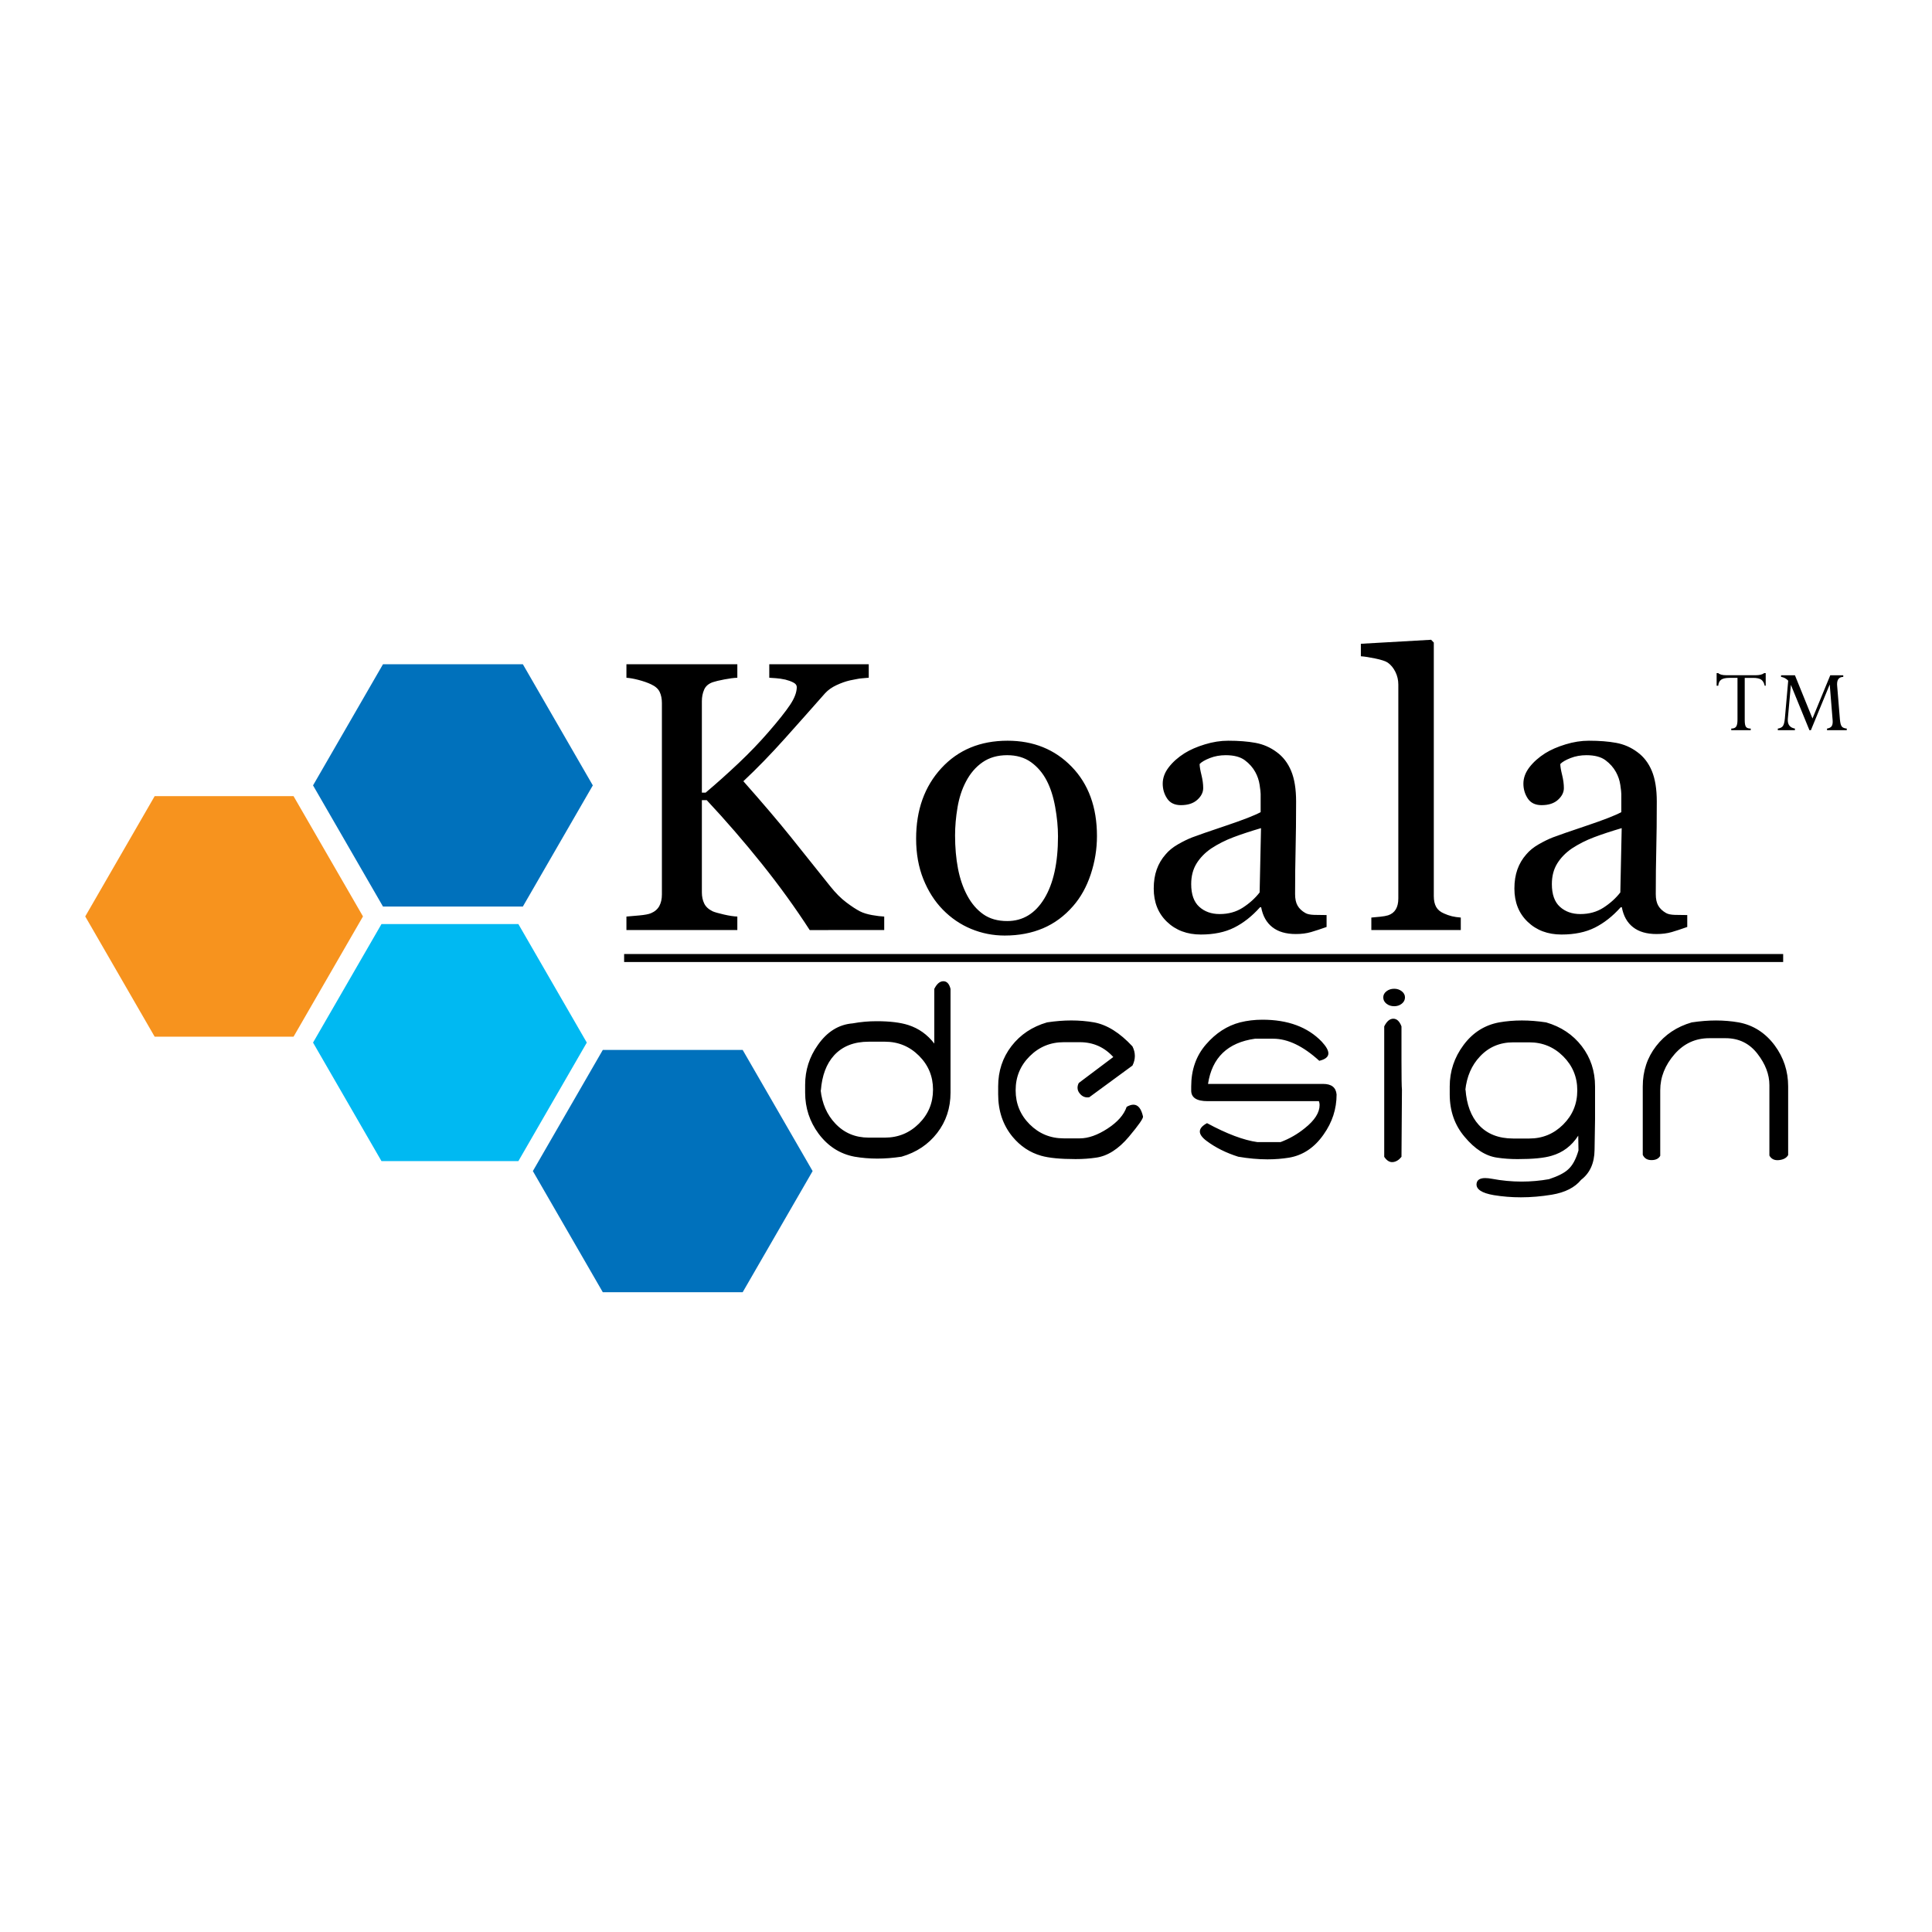 <?xml version="1.0" encoding="utf-8"?>
<!-- Generator: Adobe Illustrator 13.0.0, SVG Export Plug-In . SVG Version: 6.00 Build 14948)  -->
<!DOCTYPE svg PUBLIC "-//W3C//DTD SVG 1.0//EN" "http://www.w3.org/TR/2001/REC-SVG-20010904/DTD/svg10.dtd">
<svg version="1.0" id="Layer_1" xmlns="http://www.w3.org/2000/svg" xmlns:xlink="http://www.w3.org/1999/xlink" x="0px" y="0px"
	 width="192.756px" height="192.756px" viewBox="0 0 192.756 192.756" enable-background="new 0 0 192.756 192.756"
	 xml:space="preserve">
<g>
	<polygon fill-rule="evenodd" clip-rule="evenodd" fill="#FFFFFF" points="0,0 192.756,0 192.756,192.756 0,192.756 0,0 	"/>
	<path fill-rule="evenodd" clip-rule="evenodd" d="M80.784,92.791c-1.432-2.216-3.022-4.416-4.771-6.601
		c-1.75-2.185-3.584-4.305-5.501-6.358h-0.486v9.209c0,0.411,0.077,0.778,0.233,1.1c0.154,0.323,0.437,0.584,0.846,0.782
		c0.199,0.088,0.569,0.192,1.109,0.317s0.989,0.192,1.35,0.205v1.346H62.499v-1.346c0.292-0.024,0.716-0.062,1.275-0.111
		c0.558-0.051,0.951-0.125,1.179-0.224c0.38-0.162,0.656-0.401,0.829-0.718c0.17-0.316,0.256-0.699,0.256-1.147V70.138
		c0-0.422-0.074-0.789-0.22-1.101c-0.146-0.311-0.434-0.566-0.865-0.765c-0.342-0.162-0.749-0.303-1.218-0.428
		c-0.47-0.125-0.882-0.199-1.236-0.224v-1.346h11.065v1.346c-0.349,0.012-0.783,0.067-1.305,0.168
		c-0.521,0.1-0.905,0.192-1.154,0.278c-0.421,0.15-0.707,0.398-0.855,0.747c-0.15,0.348-0.224,0.727-0.224,1.137v9.134h0.374
		c1.12-0.945,2.222-1.933,3.306-2.959s2.067-2.051,2.951-3.072c0.984-1.132,1.704-2.036,2.157-2.712
		c0.453-0.674,0.68-1.271,0.68-1.792c0-0.186-0.114-0.338-0.345-0.455c-0.229-0.119-0.495-0.214-0.792-0.289
		c-0.35-0.075-0.66-0.121-0.933-0.139c-0.275-0.019-0.499-0.034-0.673-0.046v-1.346h9.924v1.346c-0.037,0-0.118,0.005-0.242,0.018
		c-0.124,0.013-0.267,0.025-0.428,0.038c-0.173,0.012-0.347,0.037-0.521,0.074c-0.174,0.037-0.397,0.082-0.669,0.131
		c-0.436,0.099-0.885,0.257-1.35,0.474c-0.464,0.215-0.846,0.485-1.143,0.808c-1.278,1.448-2.613,2.954-4.008,4.512
		c-1.396,1.561-2.778,2.984-4.148,4.269c1.896,2.143,3.466,3.986,4.707,5.529c1.242,1.544,2.561,3.194,3.958,4.95
		c0.533,0.667,1.064,1.204,1.598,1.604c0.531,0.402,0.991,0.702,1.374,0.9c0.322,0.162,0.724,0.286,1.208,0.373
		c0.482,0.085,0.885,0.134,1.208,0.147v1.346H80.784L80.784,92.791L80.784,92.791z M108.826,87.222
		c-0.413,1.248-1,2.305-1.762,3.175c-0.862,0.993-1.861,1.731-2.997,2.216c-1.138,0.483-2.411,0.726-3.823,0.726
		c-1.174,0-2.292-0.221-3.354-0.661c-1.062-0.441-2.005-1.083-2.829-1.927c-0.812-0.831-1.459-1.846-1.94-3.044
		c-0.48-1.198-0.72-2.541-0.72-4.031c0-2.867,0.839-5.212,2.52-7.038c1.681-1.825,3.882-2.737,6.604-2.737
		c2.585,0,4.718,0.865,6.398,2.597c1.68,1.732,2.521,4.038,2.521,6.917C109.444,84.706,109.238,85.975,108.826,87.222
		L108.826,87.222L108.826,87.222z M105.276,80.512c-0.187-1.033-0.469-1.908-0.843-2.625c-0.397-0.767-0.923-1.38-1.569-1.845
		c-0.649-0.464-1.442-0.697-2.376-0.697c-0.96,0-1.78,0.235-2.459,0.705c-0.68,0.47-1.232,1.115-1.656,1.93
		c-0.4,0.754-0.68,1.615-0.842,2.579c-0.163,0.964-0.244,1.899-0.244,2.801c0,1.186,0.098,2.285,0.29,3.292
		c0.193,1.008,0.501,1.908,0.926,2.7c0.424,0.791,0.957,1.413,1.599,1.864c0.643,0.452,1.438,0.678,2.386,0.678
		c1.558,0,2.793-0.747,3.703-2.245c0.909-1.496,1.365-3.563,1.365-6.196C105.557,82.525,105.463,81.544,105.276,80.512
		L105.276,80.512L105.276,80.512z M130.8,92.994c-0.444,0.129-0.948,0.195-1.514,0.195c-0.979,0-1.759-0.226-2.341-0.683
		c-0.584-0.455-0.957-1.118-1.119-1.989h-0.112c-0.802,0.897-1.663,1.574-2.583,2.033c-0.919,0.459-2.026,0.688-3.321,0.688
		c-1.372,0-2.496-0.421-3.38-1.268c-0.882-0.845-1.322-1.951-1.322-3.318c0-0.707,0.098-1.342,0.297-1.901
		c0.197-0.559,0.494-1.062,0.89-1.51c0.309-0.372,0.717-0.704,1.224-0.997c0.507-0.292,0.983-0.525,1.429-0.699
		c0.556-0.211,1.685-0.604,3.386-1.174c1.701-0.572,2.849-1.02,3.441-1.343v-1.809c0-0.158-0.034-0.462-0.102-0.913
		c-0.068-0.452-0.211-0.878-0.433-1.28c-0.247-0.449-0.595-0.844-1.043-1.177c-0.449-0.335-1.086-0.503-1.908-0.503
		c-0.565,0-1.092,0.095-1.579,0.285c-0.484,0.189-0.827,0.388-1.023,0.595c0,0.244,0.06,0.604,0.179,1.081
		c0.118,0.477,0.178,0.916,0.178,1.32c0,0.427-0.197,0.817-0.59,1.172c-0.392,0.354-0.938,0.531-1.635,0.531
		c-0.624,0-1.081-0.221-1.374-0.661c-0.293-0.441-0.44-0.936-0.44-1.482c0-0.571,0.201-1.118,0.605-1.64
		c0.403-0.522,0.927-0.988,1.573-1.397c0.559-0.348,1.234-0.643,2.029-0.884c0.794-0.244,1.569-0.364,2.327-0.364
		c1.041,0,1.95,0.071,2.726,0.214c0.776,0.144,1.479,0.45,2.113,0.924c0.632,0.46,1.112,1.085,1.441,1.875
		c0.329,0.79,0.494,1.807,0.494,3.052c0,1.779-0.018,3.357-0.05,4.731c-0.034,1.375-0.051,2.877-0.051,4.508
		c0,0.486,0.084,0.871,0.252,1.157c0.166,0.287,0.423,0.529,0.771,0.728c0.186,0.111,0.479,0.175,0.882,0.187
		c0.403,0.012,0.814,0.018,1.237,0.018v1.188C131.764,92.695,131.245,92.863,130.8,92.994L130.8,92.994L130.8,92.994z
		 M123.05,83.534c-0.791,0.298-1.524,0.67-2.204,1.115c-0.617,0.423-1.104,0.921-1.464,1.498c-0.356,0.576-0.536,1.261-0.536,2.056
		c0,1.028,0.268,1.785,0.804,2.268c0.534,0.484,1.214,0.725,2.038,0.725c0.873,0,1.642-0.212,2.307-0.641
		c0.663-0.427,1.225-0.933,1.679-1.516l0.138-6.416C124.762,82.932,123.841,83.235,123.05,83.534L123.05,83.534L123.05,83.534z
		 M136.819,92.791v-1.246c0.279-0.025,0.576-0.054,0.891-0.084c0.314-0.032,0.575-0.078,0.782-0.14
		c0.339-0.113,0.595-0.309,0.764-0.59c0.17-0.28,0.255-0.644,0.255-1.092V68.297c0-0.448-0.098-0.868-0.291-1.26
		c-0.195-0.393-0.447-0.702-0.762-0.926c-0.227-0.15-0.639-0.286-1.24-0.411c-0.6-0.125-1.083-0.2-1.444-0.224V64.23l7.011-0.4
		l0.266,0.28v25.301c0,0.437,0.079,0.795,0.236,1.076c0.159,0.28,0.417,0.496,0.771,0.646c0.269,0.123,0.533,0.216,0.796,0.28
		c0.263,0.062,0.559,0.106,0.889,0.131v1.246H136.819L136.819,92.791L136.819,92.791z M166.785,92.994
		c-0.444,0.129-0.949,0.195-1.514,0.195c-0.979,0-1.759-0.226-2.342-0.683c-0.584-0.455-0.956-1.118-1.119-1.989h-0.111
		c-0.803,0.897-1.664,1.574-2.583,2.033c-0.919,0.459-2.026,0.688-3.322,0.688c-1.371,0-2.496-0.421-3.379-1.268
		c-0.883-0.845-1.323-1.951-1.323-3.318c0-0.707,0.099-1.342,0.297-1.901c0.197-0.559,0.494-1.062,0.89-1.51
		c0.31-0.372,0.718-0.704,1.225-0.997c0.507-0.292,0.983-0.525,1.43-0.699c0.556-0.211,1.683-0.604,3.384-1.174
		c1.701-0.572,2.849-1.02,3.441-1.343v-1.809c0-0.158-0.034-0.462-0.101-0.913c-0.068-0.452-0.212-0.878-0.434-1.28
		c-0.246-0.449-0.595-0.844-1.043-1.177c-0.449-0.335-1.085-0.503-1.907-0.503c-0.566,0-1.093,0.095-1.579,0.285
		c-0.485,0.189-0.827,0.388-1.023,0.595c0,0.244,0.06,0.604,0.179,1.081c0.118,0.477,0.177,0.916,0.177,1.32
		c0,0.427-0.197,0.817-0.589,1.172s-0.938,0.531-1.635,0.531c-0.624,0-1.082-0.221-1.375-0.661
		c-0.292-0.441-0.439-0.936-0.439-1.482c0-0.571,0.202-1.118,0.604-1.64c0.404-0.522,0.928-0.988,1.573-1.397
		c0.56-0.348,1.235-0.643,2.029-0.884c0.794-0.244,1.57-0.364,2.327-0.364c1.042,0,1.951,0.071,2.726,0.214
		c0.777,0.144,1.48,0.45,2.113,0.924c0.632,0.46,1.113,1.085,1.442,1.875c0.329,0.79,0.494,1.807,0.494,3.052
		c0,1.779-0.017,3.357-0.05,4.731c-0.034,1.375-0.051,2.877-0.051,4.508c0,0.486,0.084,0.871,0.252,1.157
		c0.166,0.287,0.423,0.529,0.77,0.728c0.186,0.111,0.48,0.175,0.883,0.187c0.403,0.012,0.814,0.018,1.236,0.018v1.188
		C167.749,92.695,167.231,92.863,166.785,92.994L166.785,92.994L166.785,92.994z M159.035,83.534
		c-0.791,0.298-1.524,0.67-2.204,1.115c-0.617,0.423-1.105,0.921-1.464,1.498c-0.357,0.576-0.537,1.261-0.537,2.056
		c0,1.028,0.268,1.785,0.804,2.268c0.534,0.484,1.215,0.725,2.038,0.725c0.874,0,1.643-0.212,2.308-0.641
		c0.663-0.427,1.224-0.933,1.68-1.516l0.137-6.416C160.746,82.932,159.825,83.235,159.035,83.534L159.035,83.534L159.035,83.534z"/>
	<path fill-rule="evenodd" clip-rule="evenodd" d="M93.503,113.036c-0.886,1.147-2.07,1.936-3.554,2.367
		c-0.846,0.127-1.651,0.19-2.417,0.19c-0.782,0-1.541-0.063-2.274-0.19c-1.452-0.272-2.649-1.037-3.59-2.297
		c-0.893-1.212-1.339-2.576-1.339-4.092v-0.788c0-1.451,0.422-2.775,1.27-3.971c0.926-1.324,2.083-2.042,3.472-2.153
		c0.782-0.144,1.58-0.216,2.395-0.216c1.309,0,2.362,0.128,3.161,0.384c1.038,0.335,1.9,0.95,2.587,1.846v-5.452
		c0.254-0.51,0.556-0.766,0.906-0.766c0.349,0,0.588,0.256,0.714,0.766v10.355C94.832,110.55,94.389,111.888,93.503,113.036
		L93.503,113.036L93.503,113.036z M93.087,108.703c0-1.319-0.468-2.445-1.404-3.375c-0.938-0.933-2.07-1.398-3.399-1.398h-1.608
		c-1.473,0-2.626,0.455-3.458,1.362c-0.769,0.844-1.209,2.016-1.321,3.513l-0.025-0.071c0.145,1.365,0.634,2.487,1.466,3.36
		c0.879,0.938,1.992,1.407,3.337,1.407h1.608c1.329,0,2.461-0.466,3.399-1.396c0.936-0.932,1.404-2.058,1.404-3.377V108.703
		L93.087,108.703L93.087,108.703z M102.732,112.176c0.937,0.933,2.066,1.399,3.395,1.399h1.606c0.846,0,1.77-0.326,2.768-0.976
		c0.999-0.651,1.636-1.374,1.907-2.17c0.256-0.143,0.479-0.214,0.671-0.214c0.463,0,0.782,0.392,0.958,1.172
		c0.049,0.176-0.423,0.853-1.411,2.032c-1.037,1.228-2.129,1.922-3.277,2.081c-0.638,0.095-1.316,0.143-2.034,0.143
		c-1.515,0-2.663-0.11-3.445-0.335c-1.116-0.319-2.064-0.948-2.847-1.891c-0.958-1.163-1.436-2.576-1.436-4.236v-0.789
		c0-1.531,0.443-2.871,1.327-4.021c0.886-1.147,2.07-1.938,3.555-2.368c0.845-0.128,1.65-0.192,2.416-0.192
		c0.78,0,1.539,0.064,2.272,0.192c1.292,0.239,2.568,1.037,3.828,2.395c0.159,0.318,0.239,0.638,0.239,0.958
		c0,0.318-0.08,0.639-0.239,0.957l-4.308,3.16c-0.383,0.064-0.701-0.062-0.955-0.38c-0.146-0.175-0.216-0.365-0.216-0.57
		c0-0.158,0.042-0.318,0.126-0.476l3.442-2.587c-0.896-0.986-2.008-1.479-3.335-1.479h-1.609c-1.327,0-2.459,0.466-3.395,1.399
		c-0.938,0.933-1.404,2.061-1.404,3.386v0.023C101.332,110.114,101.799,111.243,102.732,112.176L102.732,112.176L102.732,112.176z
		 M133.352,109.194c0,1.449-0.432,2.778-1.293,3.99c-0.908,1.306-2.058,2.078-3.447,2.316c-0.686,0.111-1.403,0.168-2.154,0.168
		c-0.924,0-1.898-0.088-2.919-0.263c-1.213-0.383-2.267-0.908-3.16-1.578c-0.446-0.336-0.671-0.646-0.671-0.934
		c0-0.302,0.241-0.581,0.719-0.836c1.98,1.071,3.656,1.701,5.028,1.892h2.3c0.894-0.334,1.708-0.802,2.441-1.403
		c0.975-0.776,1.462-1.544,1.462-2.305c0-0.127-0.024-0.253-0.072-0.379h-11.11c-1.086,0-1.629-0.353-1.629-1.056v-0.406
		c0-1.663,0.491-3.061,1.473-4.195c0.98-1.135,2.116-1.87,3.409-2.205c0.702-0.176,1.442-0.264,2.225-0.264
		c2.536,0,4.506,0.727,5.91,2.182c0.445,0.479,0.669,0.871,0.669,1.175c0,0.352-0.304,0.601-0.909,0.743
		c-1.61-1.47-3.142-2.204-4.593-2.204h-1.818c-2.728,0.383-4.29,1.887-4.689,4.51h11.489
		C132.841,108.143,133.287,108.493,133.352,109.194L133.352,109.194L133.352,109.194z M139.854,100.141
		c-0.215,0.168-0.465,0.25-0.75,0.25c-0.303,0-0.562-0.082-0.775-0.25c-0.214-0.167-0.321-0.379-0.321-0.633
		c0-0.239,0.107-0.442,0.321-0.61c0.214-0.166,0.473-0.25,0.775-0.25c0.285,0,0.535,0.084,0.75,0.25
		c0.214,0.168,0.321,0.371,0.321,0.61C140.175,99.762,140.067,99.974,139.854,100.141L139.854,100.141L139.854,100.141z
		 M139.011,101.637c0.352,0,0.623,0.256,0.815,0.768v3.443c0,1.642,0.015,2.6,0.046,2.87l-0.046,6.699
		c-0.256,0.319-0.543,0.493-0.861,0.526c-0.32,0.031-0.606-0.145-0.861-0.526v-13.013
		C138.358,101.893,138.66,101.637,139.011,101.637L139.011,101.637L139.011,101.637z M159.089,114.739
		c-0.017,1.31-0.463,2.299-1.34,2.97c-0.622,0.767-1.595,1.262-2.919,1.485c-1.053,0.174-2.081,0.262-3.086,0.262
		c-0.926,0-1.827-0.071-2.704-0.216c-1.213-0.207-1.786-0.592-1.723-1.15c0.048-0.369,0.336-0.553,0.861-0.553
		c0.19,0,0.415,0.023,0.671,0.07c0.987,0.187,1.977,0.28,2.966,0.28c0.91,0,1.818-0.08,2.727-0.239
		c0.91-0.302,1.548-0.629,1.915-0.979c0.431-0.382,0.773-1.01,1.028-1.887l-0.023-1.479c-0.654,1.02-1.54,1.688-2.655,2.007
		c-0.734,0.224-1.867,0.334-3.397,0.334c-0.718,0-1.396-0.048-2.033-0.144c-1.149-0.16-2.234-0.854-3.255-2.082
		c-0.989-1.163-1.483-2.576-1.483-4.236v-0.789c0-1.516,0.458-2.891,1.376-4.127c0.916-1.236,2.101-1.991,3.553-2.262
		c0.733-0.128,1.492-0.192,2.272-0.192c0.767,0,1.572,0.064,2.417,0.192c1.483,0.432,2.668,1.221,3.553,2.37
		c0.885,1.15,1.328,2.489,1.328,4.021v3.28L159.089,114.739L159.089,114.739L159.089,114.739z M157.366,108.78
		c0-1.323-0.467-2.452-1.4-3.386c-0.933-0.933-2.061-1.4-3.386-1.4h-1.603c-1.34,0-2.448,0.472-3.324,1.413
		c-0.831,0.876-1.316,2.002-1.46,3.373l0.023-0.071c0.111,1.498,0.552,2.672,1.316,3.517c0.83,0.909,1.978,1.364,3.444,1.364h1.603
		c1.325,0,2.453-0.467,3.386-1.4c0.934-0.933,1.4-2.062,1.4-3.385V108.78L157.366,108.78L157.366,108.78z M177.491,115.744
		c-0.447,0.047-0.766-0.104-0.958-0.454v-7.025c0-1.067-0.399-2.114-1.199-3.142c-0.8-1.028-1.854-1.542-3.167-1.542h-1.631
		c-1.376,0-2.526,0.527-3.454,1.582c-0.96,1.1-1.44,2.305-1.44,3.614v6.536c-0.157,0.286-0.447,0.431-0.872,0.431
		c-0.424,0-0.715-0.176-0.872-0.527v-6.821c0-1.532,0.442-2.873,1.329-4.021c0.886-1.149,2.069-1.94,3.554-2.37
		c0.846-0.128,1.651-0.192,2.418-0.192c0.781,0,1.539,0.064,2.274,0.192c1.45,0.271,2.648,1.035,3.589,2.293
		c0.894,1.212,1.342,2.574,1.342,4.086v6.858C178.242,115.528,177.938,115.696,177.491,115.744L177.491,115.744L177.491,115.744z"/>
	<path fill-rule="evenodd" clip-rule="evenodd" d="M176.065,68.417c-0.068-0.302-0.19-0.508-0.367-0.62
		c-0.176-0.11-0.44-0.165-0.793-0.165h-0.833v4.216c0,0.332,0.04,0.554,0.123,0.669c0.081,0.115,0.239,0.173,0.475,0.173v0.162
		h-1.943v-0.162c0.241,0,0.406-0.066,0.492-0.2c0.087-0.131,0.131-0.356,0.131-0.671v-4.188h-0.796
		c-0.381,0-0.657,0.061-0.831,0.181c-0.173,0.123-0.27,0.323-0.292,0.604h-0.162v-1.258h0.162c0.146,0.141,0.42,0.211,0.823,0.211
		h2.88c0.414,0,0.704-0.07,0.869-0.211h0.162v1.258H176.065L176.065,68.417L176.065,68.417z M183.567,71.763
		c0.03,0.359,0.092,0.598,0.186,0.717c0.092,0.118,0.259,0.188,0.499,0.21v0.162h-1.969v-0.162c0.207-0.035,0.353-0.104,0.438-0.206
		c0.085-0.103,0.127-0.262,0.127-0.473c0-0.044-0.001-0.092-0.005-0.146l-0.291-3.575l-1.879,4.562h-0.146l-1.85-4.524l-0.304,3.374
		c-0.002,0.054-0.005,0.104-0.005,0.15c0,0.471,0.237,0.752,0.711,0.838v0.162h-1.706v-0.162c0.229-0.032,0.393-0.112,0.495-0.239
		c0.101-0.128,0.171-0.385,0.208-0.768l0.333-3.772c-0.192-0.207-0.43-0.333-0.712-0.38V67.37h1.384l1.75,4.314l1.776-4.314h1.296
		v0.163c-0.412,0.009-0.617,0.251-0.617,0.726c0,0.04,0.001,0.081,0.005,0.125L183.567,71.763L183.567,71.763L183.567,71.763z"/>
	<polygon fill-rule="evenodd" clip-rule="evenodd" points="62.269,95.98 62.269,95.183 177.907,95.183 177.907,95.98 62.269,95.98 
		62.269,95.98 	"/>
	<polygon fill-rule="evenodd" clip-rule="evenodd" fill="#0071BC" points="38.21,90.445 31.232,78.359 38.21,66.273 52.166,66.273 
		59.145,78.359 52.166,90.445 38.21,90.445 38.21,90.445 	"/>
	<polygon fill-rule="evenodd" clip-rule="evenodd" fill="#F7931E" points="15.431,103.432 8.504,91.432 15.431,79.432 
		29.287,79.432 36.215,91.432 29.287,103.432 15.431,103.432 15.431,103.432 	"/>
	<polygon fill-rule="evenodd" clip-rule="evenodd" fill="#00B9F2" points="38.061,115.846 31.232,104.02 38.061,92.193 
		51.717,92.193 58.545,104.02 51.717,115.846 38.061,115.846 38.061,115.846 	"/>
	<polygon fill-rule="evenodd" clip-rule="evenodd" fill="#0071BC" points="60.141,128.925 53.164,116.839 60.141,104.753 
		74.097,104.753 81.076,116.839 74.097,128.925 60.141,128.925 60.141,128.925 	"/>
</g>
</svg>
